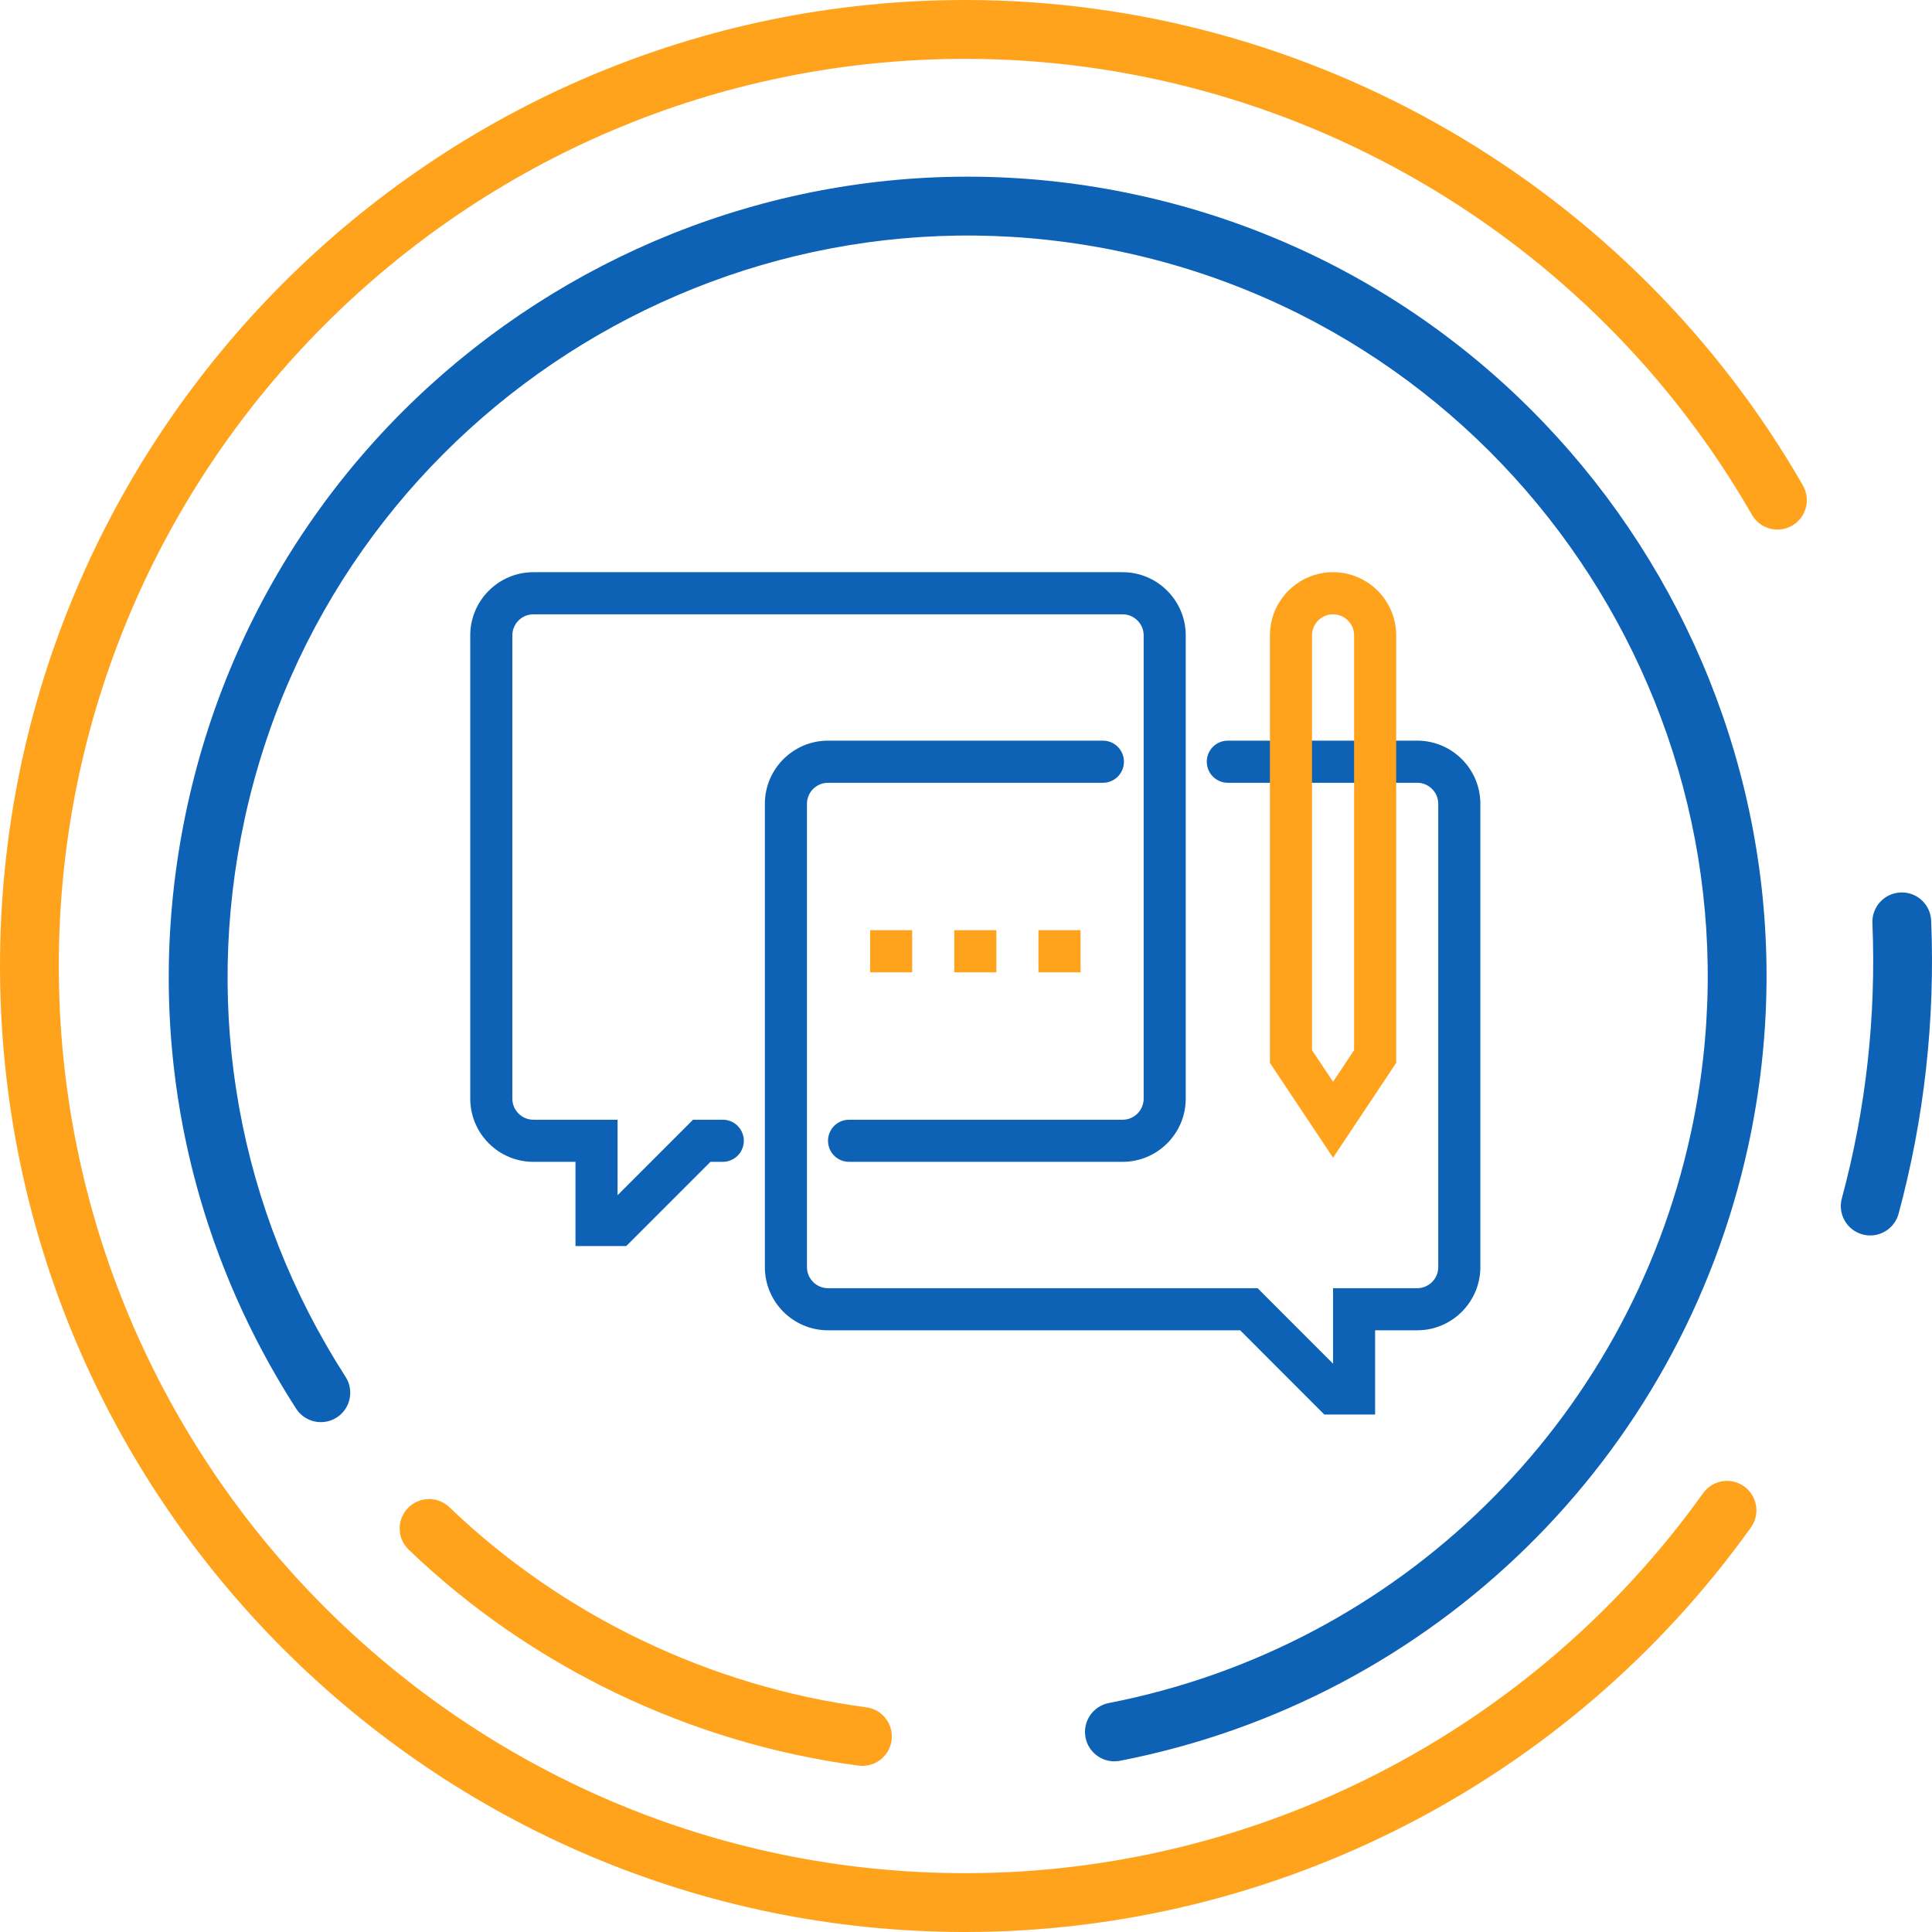<?xml version="1.0" encoding="utf-8"?>
<!-- Generator: Adobe Illustrator 16.0.0, SVG Export Plug-In . SVG Version: 6.00 Build 0)  -->
<!DOCTYPE svg PUBLIC "-//W3C//DTD SVG 1.1//EN" "http://www.w3.org/Graphics/SVG/1.1/DTD/svg11.dtd">
<svg version="1.1" id="Layer_1" xmlns="http://www.w3.org/2000/svg" xmlns:xlink="http://www.w3.org/1999/xlink" x="0px" y="0px"
	 width="165px" height="165px" viewBox="0 0 165 165" enable-background="new 0 0 165 165" xml:space="preserve">
<g>
	<path fill="none" stroke="#1063B4" stroke-width="6" stroke-miterlimit="10" d="M57.081,22.086"/>
	<g>
		<path fill="#FFA31D" d="M82.442,165C36.983,165,0,127.989,0,82.5C0,37.009,36.983,0,82.442,0
			c29.443,0,56.853,15.887,71.536,41.463c0.69,1.204,0.276,2.739-0.927,3.431c-1.201,0.691-2.737,0.276-3.428-0.927
			c-13.79-24.021-39.53-38.941-67.182-38.941c-42.689,0-77.42,34.755-77.42,77.475s34.73,77.475,77.42,77.475
			c24.93,0,48.484-12.132,63.01-32.452c0.808-1.128,2.377-1.388,3.504-0.581s1.388,2.377,0.582,3.505
			C134.071,152.083,108.987,165,82.442,165z"/>
		<path fill="#0D62B6" d="M95.171,150.424c-1.178,0-2.229-0.832-2.462-2.031c-0.265-1.364,0.625-2.683,1.985-2.947
			c24.836-4.839,44.348-23.946,49.711-48.679c7.387-34.075-14.306-67.813-48.358-75.207c-34.051-7.391-67.765,14.315-75.154,48.392
			c-3.577,16.511-0.518,33.427,8.619,47.633c0.752,1.167,0.415,2.721-0.751,3.473c-1.166,0.75-2.722,0.413-3.471-0.754
			c-9.863-15.334-13.168-33.596-9.305-51.417C23.963,32.102,60.354,8.67,97.113,16.648c36.757,7.981,60.174,44.401,52.199,81.184
			c-5.789,26.698-26.851,47.324-53.659,52.545C95.492,150.408,95.331,150.424,95.171,150.424z"/>
		<path fill="#FFA31D" d="M73.658,150.812c-0.109,0-0.221-0.008-0.331-0.023c-14.36-1.892-28.005-8.44-38.421-18.439
			c-1.003-0.96-1.036-2.552-0.074-3.553c0.96-1.001,2.55-1.034,3.549-0.074c9.65,9.265,22.296,15.332,35.602,17.086
			c1.375,0.179,2.342,1.441,2.161,2.818C75.979,149.89,74.897,150.812,73.658,150.812z"/>
		<path fill="#0D62B6" d="M159.725,105.513c-0.216,0-0.437-0.029-0.656-0.088c-1.339-0.362-2.132-1.741-1.77-3.081
			c2.063-7.634,2.941-15.543,2.612-23.51c-0.057-1.387,1.021-2.558,2.406-2.614c1.392-0.059,2.554,1.021,2.612,2.406
			c0.349,8.48-0.586,16.901-2.782,25.028C161.844,104.774,160.832,105.513,159.725,105.513z"/>
	</g>
	<g>
		<g>
			<path fill="#0D62B6" d="M117.441,120.806h-4.339l-7.188-7.193H70.715c-2.973,0-5.393-2.42-5.393-5.396V68.65
				c0-2.975,2.42-5.396,5.393-5.396h23.478c0.994,0,1.796,0.805,1.796,1.8c0,0.993-0.802,1.798-1.796,1.798H70.715
				c-0.991,0-1.797,0.809-1.797,1.798v39.566c0,0.991,0.806,1.8,1.797,1.8h36.688l6.445,6.449v-6.449h7.188
				c0.99,0,1.796-0.809,1.796-1.8V68.65c0-0.989-0.806-1.798-1.796-1.798h-16.176c-0.993,0-1.797-0.805-1.797-1.798
				c0-0.995,0.804-1.8,1.797-1.8h16.176c2.972,0,5.392,2.421,5.392,5.396v39.566c0,2.976-2.42,5.396-5.392,5.396h-3.596V120.806z"/>
			<path fill="#0D62B6" d="M53.485,106.418h-4.337v-7.193h-3.595c-2.973,0-5.392-2.419-5.392-5.396V54.263
				c0-2.974,2.419-5.396,5.392-5.396h50.322c2.972,0,5.392,2.422,5.392,5.396v39.566c0,2.977-2.42,5.396-5.392,5.396H72.512
				c-0.993,0-1.797-0.805-1.797-1.798c0-0.995,0.804-1.798,1.797-1.798h23.364c0.99,0,1.797-0.809,1.797-1.8V54.263
				c0-0.989-0.807-1.798-1.797-1.798H45.554c-0.991,0-1.797,0.809-1.797,1.798v39.566c0,0.991,0.806,1.8,1.797,1.8h7.188v6.447
				l6.445-6.447h2.54c0.992,0,1.799,0.803,1.799,1.798c0,0.993-0.807,1.798-1.799,1.798h-1.051L53.485,106.418z"/>
			<rect x="74.31" y="79.441" fill="#FFA31D" width="3.594" height="3.599"/>
			<rect x="81.498" y="79.441" fill="#FFA31D" width="3.594" height="3.599"/>
			<rect x="88.688" y="79.441" fill="#FFA31D" width="3.593" height="3.599"/>
			<path fill="#FFA31D" d="M113.849,98.87l-5.393-8.094V54.263c0-2.974,2.418-5.396,5.393-5.396c2.972,0,5.39,2.422,5.39,5.396
				v36.514L113.849,98.87z M112.05,89.688l1.799,2.698l1.796-2.698V54.263c0-0.989-0.806-1.798-1.796-1.798
				c-0.993,0-1.799,0.809-1.799,1.798V89.688z"/>
		</g>
	</g>
</g>
</svg>
